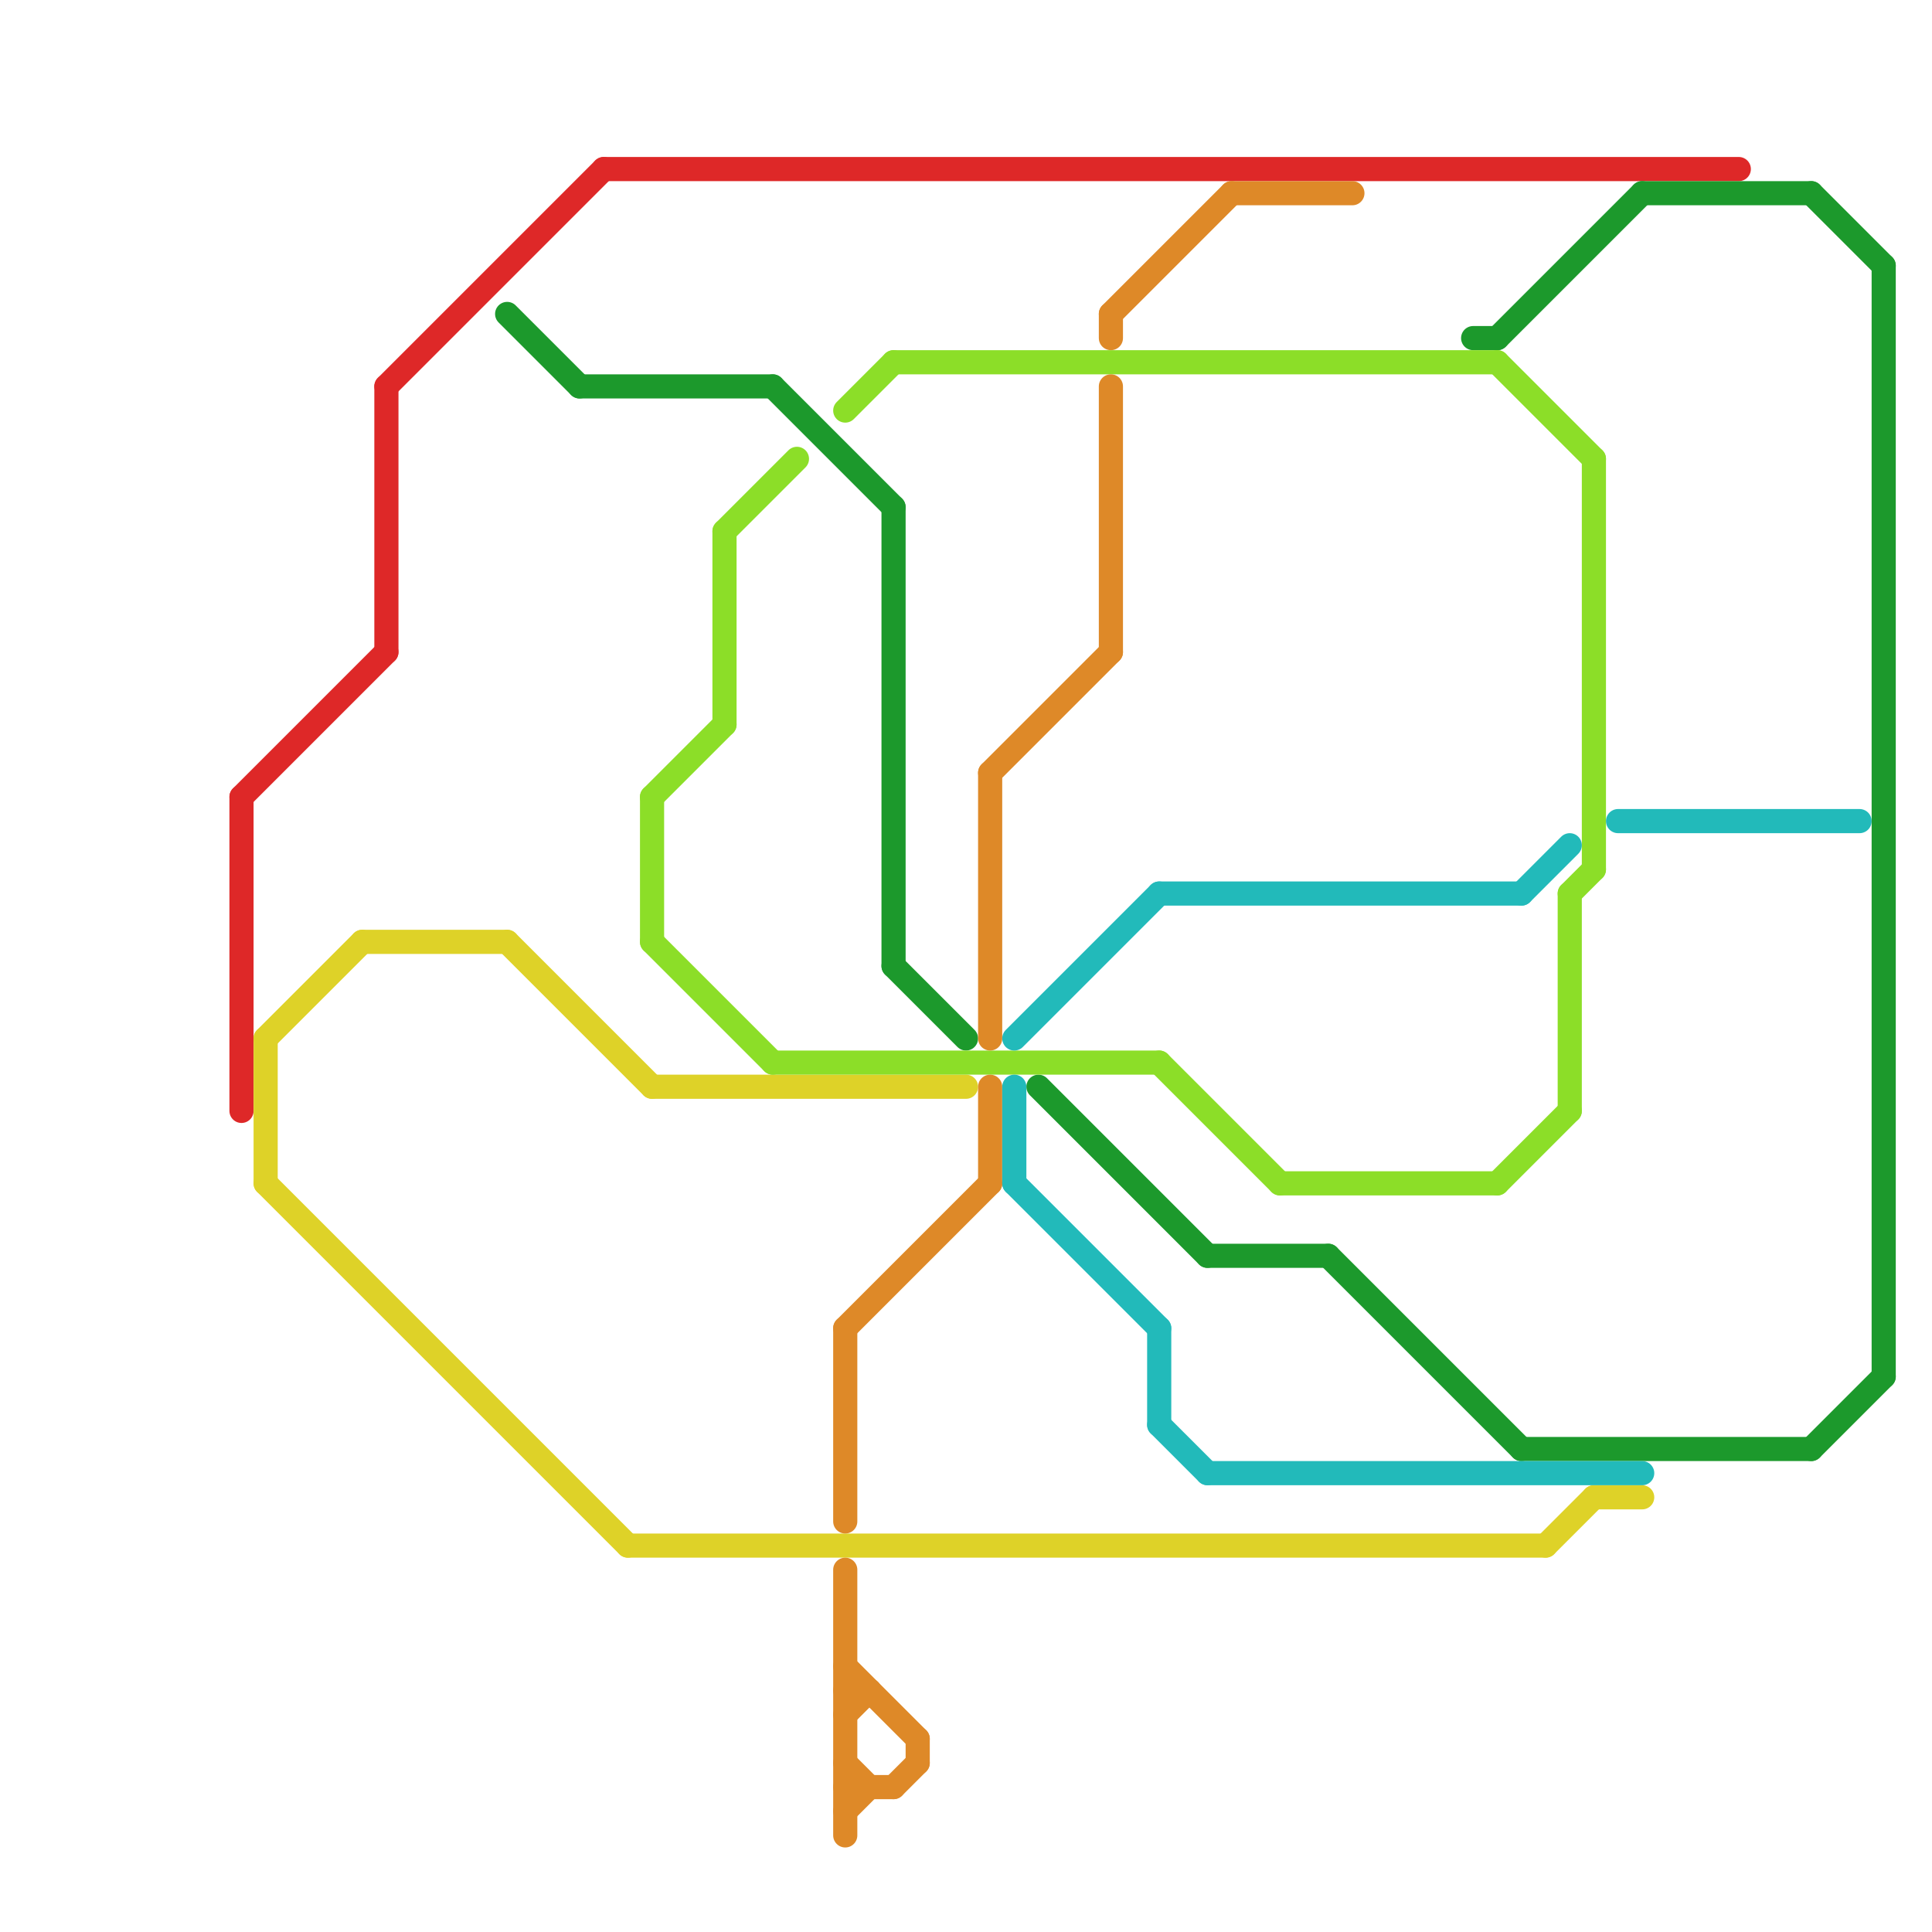 
<svg version="1.1" xmlns="http://www.w3.org/2000/svg" viewBox="0 0 80 80">
<style>text { font: 1px Helvetica; font-weight: 600; white-space: pre; dominant-baseline: central; } line { stroke-width: 1; fill: none; stroke-linecap: round; stroke-linejoin: round; } .c0 { stroke: #de2828 } .c1 { stroke: #ded228 } .c2 { stroke: #1c992c } .c3 { stroke: #8cde28 } .c4 { stroke: #de8928 } .c5 { stroke: #22baba }</style><defs><g id="wm-xf"><circle r="1.2" fill="#000"/><circle r="0.9" fill="#fff"/><circle r="0.6" fill="#000"/><circle r="0.3" fill="#fff"/></g><g id="wm"><circle r="0.6" fill="#000"/><circle r="0.3" fill="#fff"/></g></defs><line class="c0" x1="10" y1="33" x2="16" y2="27"/><line class="c0" x1="16" y1="16" x2="25" y2="7"/><line class="c0" x1="16" y1="16" x2="16" y2="27"/><line class="c0" x1="25" y1="7" x2="72" y2="7"/><line class="c0" x1="10" y1="33" x2="10" y2="46"/><line class="c1" x1="15" y1="39" x2="21" y2="39"/><line class="c1" x1="66" y1="62" x2="68" y2="62"/><line class="c1" x1="11" y1="43" x2="15" y2="39"/><line class="c1" x1="64" y1="64" x2="66" y2="62"/><line class="c1" x1="11" y1="49" x2="26" y2="64"/><line class="c1" x1="21" y1="39" x2="27" y2="45"/><line class="c1" x1="26" y1="64" x2="64" y2="64"/><line class="c1" x1="11" y1="43" x2="11" y2="49"/><line class="c1" x1="27" y1="45" x2="40" y2="45"/><line class="c2" x1="37" y1="40" x2="40" y2="43"/><line class="c2" x1="61" y1="14" x2="62" y2="14"/><line class="c2" x1="32" y1="16" x2="37" y2="21"/><line class="c2" x1="62" y1="14" x2="68" y2="8"/><line class="c2" x1="37" y1="21" x2="37" y2="40"/><line class="c2" x1="75" y1="8" x2="78" y2="11"/><line class="c2" x1="43" y1="45" x2="50" y2="52"/><line class="c2" x1="75" y1="60" x2="78" y2="57"/><line class="c2" x1="55" y1="52" x2="63" y2="60"/><line class="c2" x1="21" y1="13" x2="24" y2="16"/><line class="c2" x1="68" y1="8" x2="75" y2="8"/><line class="c2" x1="50" y1="52" x2="55" y2="52"/><line class="c2" x1="24" y1="16" x2="32" y2="16"/><line class="c2" x1="63" y1="60" x2="75" y2="60"/><line class="c2" x1="78" y1="11" x2="78" y2="57"/><line class="c3" x1="27" y1="33" x2="30" y2="30"/><line class="c3" x1="30" y1="22" x2="33" y2="19"/><line class="c3" x1="62" y1="15" x2="66" y2="19"/><line class="c3" x1="27" y1="33" x2="27" y2="39"/><line class="c3" x1="62" y1="49" x2="65" y2="46"/><line class="c3" x1="53" y1="49" x2="62" y2="49"/><line class="c3" x1="48" y1="44" x2="53" y2="49"/><line class="c3" x1="27" y1="39" x2="32" y2="44"/><line class="c3" x1="65" y1="37" x2="65" y2="46"/><line class="c3" x1="66" y1="19" x2="66" y2="36"/><line class="c3" x1="65" y1="37" x2="66" y2="36"/><line class="c3" x1="30" y1="22" x2="30" y2="30"/><line class="c3" x1="37" y1="15" x2="62" y2="15"/><line class="c3" x1="35" y1="17" x2="37" y2="15"/><line class="c3" x1="32" y1="44" x2="48" y2="44"/><line class="c4" x1="35" y1="69" x2="38" y2="72"/><line class="c4" x1="35" y1="73" x2="36" y2="74"/><line class="c4" x1="35" y1="70" x2="36" y2="70"/><line class="c4" x1="46" y1="13" x2="46" y2="14"/><line class="c4" x1="46" y1="16" x2="46" y2="27"/><line class="c4" x1="37" y1="74" x2="38" y2="73"/><line class="c4" x1="35" y1="74" x2="37" y2="74"/><line class="c4" x1="41" y1="32" x2="46" y2="27"/><line class="c4" x1="46" y1="13" x2="51" y2="8"/><line class="c4" x1="51" y1="8" x2="56" y2="8"/><line class="c4" x1="38" y1="72" x2="38" y2="73"/><line class="c4" x1="41" y1="32" x2="41" y2="43"/><line class="c4" x1="35" y1="71" x2="36" y2="70"/><line class="c4" x1="35" y1="65" x2="35" y2="76"/><line class="c4" x1="35" y1="75" x2="36" y2="74"/><line class="c4" x1="41" y1="45" x2="41" y2="49"/><line class="c4" x1="35" y1="55" x2="41" y2="49"/><line class="c4" x1="35" y1="55" x2="35" y2="63"/><line class="c5" x1="50" y1="61" x2="68" y2="61"/><line class="c5" x1="48" y1="37" x2="63" y2="37"/><line class="c5" x1="42" y1="45" x2="42" y2="49"/><line class="c5" x1="63" y1="37" x2="65" y2="35"/><line class="c5" x1="42" y1="43" x2="48" y2="37"/><line class="c5" x1="48" y1="59" x2="50" y2="61"/><line class="c5" x1="67" y1="34" x2="77" y2="34"/><line class="c5" x1="42" y1="49" x2="48" y2="55"/><line class="c5" x1="48" y1="55" x2="48" y2="59"/>
</svg>

